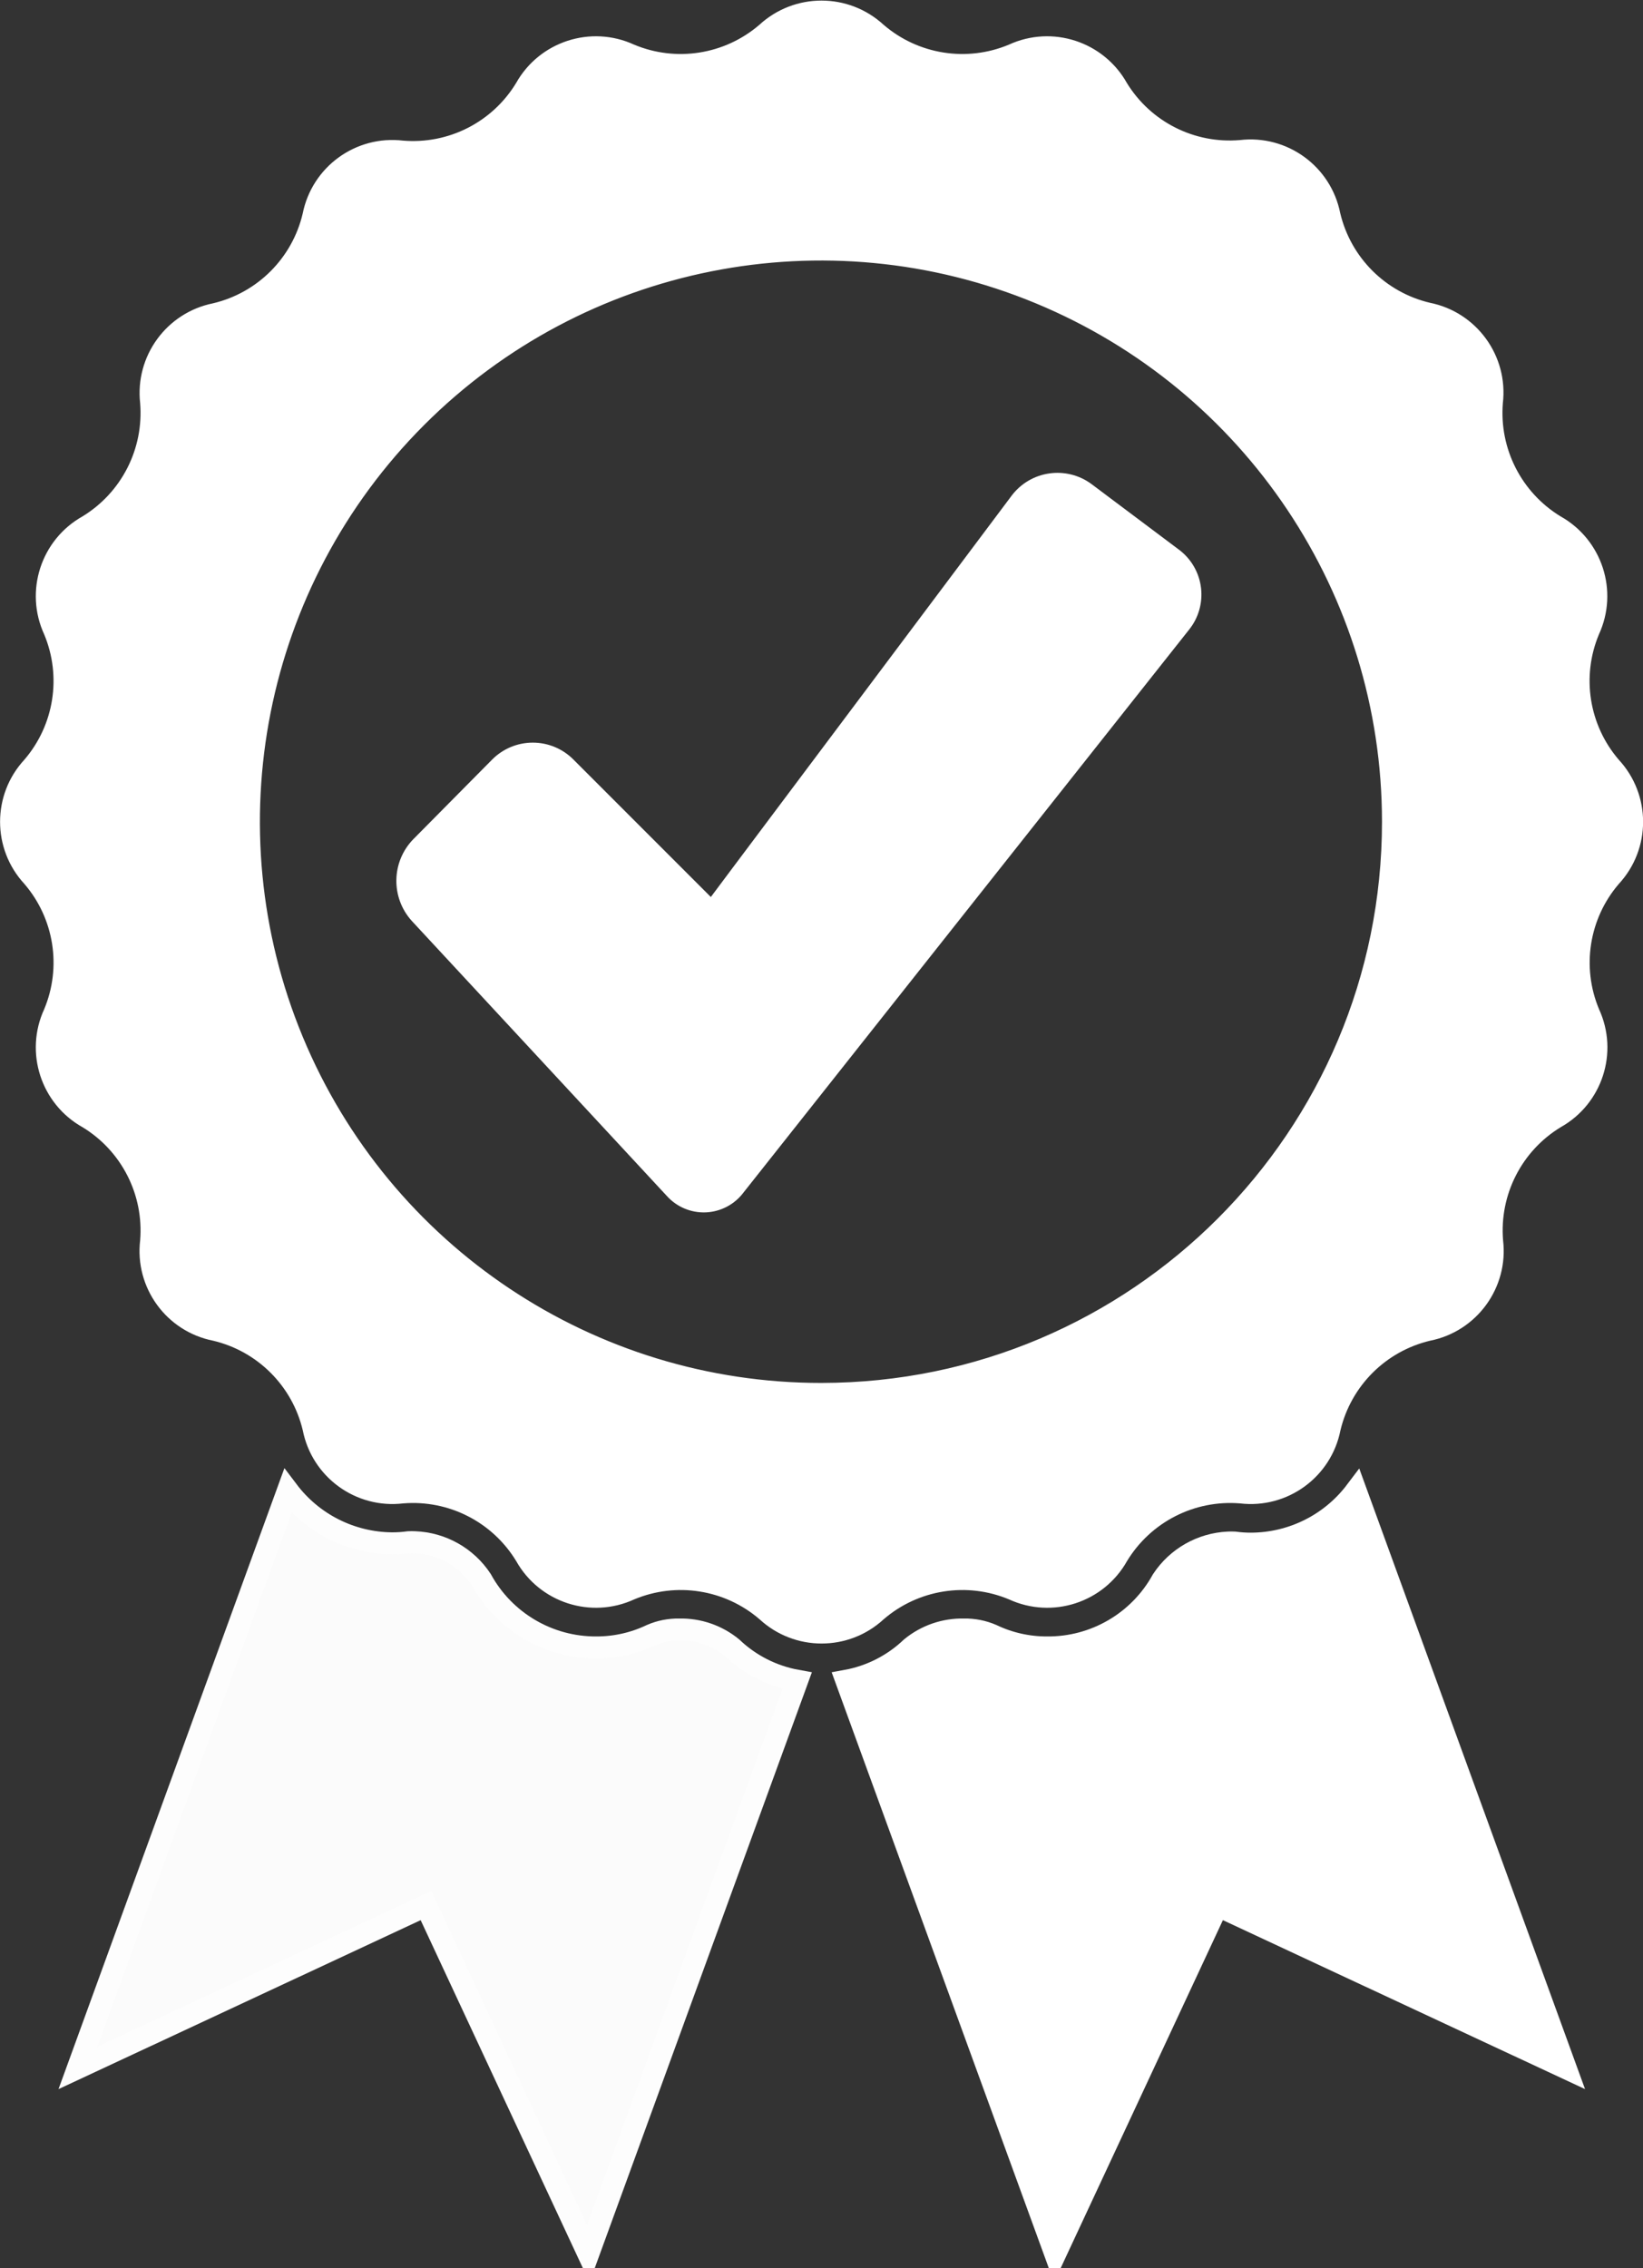 <?xml version="1.0" encoding="UTF-8" standalone="no"?><!-- Generator: Gravit.io --><svg xmlns="http://www.w3.org/2000/svg" xmlns:xlink="http://www.w3.org/1999/xlink" style="isolation:isolate" viewBox="0 0 149.5 206.31" width="149.5pt" height="206.31pt"><rect x="0" y="0" width="149.5" height="206.31" fill="#333333" stroke="none"/><defs><clipPath id="_clipPath_mEITgmkGeectp0OjHa4cAYX8mdNY1Zwu"><rect width="149.5" height="206.31"/></clipPath></defs><g clip-path="url(#_clipPath_mEITgmkGeectp0OjHa4cAYX8mdNY1Zwu)"><mask id="_mask_1bxujer04Z1Zw0zoQUexVmb1kAeYjvvN" x="-200%" y="-200%" width="400%" height="400%"><rect x="-200%" y="-200%" width="400%" height="400%" style="fill:white;"/><path d=" M 66.61 149.89 C 65.258 148.778 63.551 148.189 61.8 148.23 C 60.931 148.214 60.068 148.385 59.27 148.73 C 57.709 149.476 56 149.863 54.27 149.86 C 49.914 149.886 45.894 147.52 43.8 143.7 C 42.452 141.653 40.199 140.383 37.75 140.29 C 37.56 140.28 37.37 140.28 37.18 140.29 C 36.68 140.358 36.175 140.392 35.67 140.39 C 31.94 140.36 28.437 138.597 26.19 135.62 L 7.09 188.11 L 38.76 173.34 L 53.53 205.01 L 72.53 152.89 C 70.306 152.491 68.247 151.448 66.61 149.89 L 66.61 149.89 Z " fill="black" stroke="none"/></mask><path d=" M 66.61 149.89 C 65.258 148.778 63.551 148.189 61.8 148.23 C 60.931 148.214 60.068 148.385 59.27 148.73 C 57.709 149.476 56 149.863 54.27 149.86 C 49.914 149.886 45.894 147.52 43.8 143.7 C 42.452 141.653 40.199 140.383 37.75 140.29 C 37.56 140.28 37.37 140.28 37.18 140.29 C 36.68 140.358 36.175 140.392 35.67 140.39 C 31.94 140.36 28.437 138.597 26.19 135.62 L 7.09 188.11 L 38.76 173.34 L 53.53 205.01 L 72.53 152.89 C 70.306 152.491 68.247 151.448 66.61 149.89 L 66.61 149.89 Z " fill="rgb(251,251,251)"/><path d=" M 66.61 149.89 C 65.258 148.778 63.551 148.189 61.8 148.23 C 60.931 148.214 60.068 148.385 59.27 148.73 C 57.709 149.476 56 149.863 54.27 149.86 C 49.914 149.886 45.894 147.52 43.8 143.7 C 42.452 141.653 40.199 140.383 37.75 140.29 C 37.56 140.28 37.37 140.28 37.18 140.29 C 36.68 140.358 36.175 140.392 35.67 140.39 C 31.94 140.36 28.437 138.597 26.19 135.62 L 7.09 188.11 L 38.76 173.34 L 53.53 205.01 L 72.53 152.89 C 70.306 152.491 68.247 151.448 66.61 149.89 L 66.61 149.89 Z " fill="rgb(251,251,251)" mask="url(#_mask_1bxujer04Z1Zw0zoQUexVmb1kAeYjvvN)" vector-effect="non-scaling-stroke" stroke-width="2" stroke="rgb(253,253,253)" stroke-linejoin="miter" stroke-linecap="butt" stroke-miterlimit="10"/><mask id="_mask_qpM6DPzVGmORaE0pfOi7Z0o623BScecN" x="-200%" y="-200%" width="400%" height="400%"><rect x="-200%" y="-200%" width="400%" height="400%" style="fill:white;"/><path d=" M 113.84 140.42 C 113.335 140.422 112.83 140.388 112.33 140.32 C 112.14 140.31 111.95 140.31 111.76 140.32 C 109.329 140.429 107.098 141.697 105.76 143.73 C 103.652 147.552 99.614 149.906 95.25 149.86 C 93.52 149.863 91.811 149.476 90.25 148.73 C 89.452 148.385 88.589 148.214 87.72 148.23 C 85.969 148.189 84.262 148.778 82.91 149.89 C 81.281 151.442 79.234 152.485 77.02 152.89 L 96.02 205.01 L 110.79 173.34 L 142.46 188.11 L 123.37 135.65 C 121.112 138.641 117.587 140.405 113.84 140.42 Z " fill="black" stroke="none"/></mask><path d=" M 113.84 140.42 C 113.335 140.422 112.83 140.388 112.33 140.32 C 112.14 140.31 111.95 140.31 111.76 140.32 C 109.329 140.429 107.098 141.697 105.76 143.73 C 103.652 147.552 99.614 149.906 95.25 149.86 C 93.52 149.863 91.811 149.476 90.25 148.73 C 89.452 148.385 88.589 148.214 87.72 148.23 C 85.969 148.189 84.262 148.778 82.91 149.89 C 81.281 151.442 79.234 152.485 77.02 152.89 L 96.02 205.01 L 110.79 173.34 L 142.46 188.11 L 123.37 135.65 C 121.112 138.641 117.587 140.405 113.84 140.42 Z " fill="rgb(255,255,255)"/><path d=" M 113.84 140.42 C 113.335 140.422 112.83 140.388 112.33 140.32 C 112.14 140.31 111.95 140.31 111.76 140.32 C 109.329 140.429 107.098 141.697 105.76 143.73 C 103.652 147.552 99.614 149.906 95.25 149.86 C 93.52 149.863 91.811 149.476 90.25 148.73 C 89.452 148.385 88.589 148.214 87.72 148.23 C 85.969 148.189 84.262 148.778 82.91 149.89 C 81.281 151.442 79.234 152.485 77.02 152.89 L 96.02 205.01 L 110.79 173.34 L 142.46 188.11 L 123.37 135.65 C 121.112 138.641 117.587 140.405 113.84 140.42 Z " fill="rgb(255,255,255)" mask="url(#_mask_qpM6DPzVGmORaE0pfOi7Z0o623BScecN)" vector-effect="non-scaling-stroke" stroke-width="2" stroke="rgb(255,255,255)" stroke-linejoin="miter" stroke-linecap="butt" stroke-miterlimit="10"/><mask id="_mask_8NbENIMkwPq5unum3StyaZMLvu2ktFRS" x="-200%" y="-200%" width="400%" height="400%"><rect x="-200%" y="-200%" width="400%" height="400%" style="fill:white;"/><path d=" M 107.41 56.66 L 66.86 107.87 L 66.86 107.87 C 66.227 108.72 65.244 109.24 64.185 109.285 C 63.125 109.329 62.102 108.894 61.4 108.1 C 61.4 108.1 61.4 108.1 61.4 108.1 L 38.21 83.1 C 36.639 81.363 36.692 78.704 38.33 77.03 L 45.48 69.81 C 46.271 69.006 47.352 68.554 48.48 68.554 C 49.608 68.554 50.689 69.006 51.48 69.81 L 61.79 80.12 L 64.79 83.12 L 67.31 79.75 L 67.31 79.75 L 92.85 45.69 L 92.85 45.69 C 94.248 43.838 96.88 43.463 98.74 44.85 L 106.74 50.85 C 107.608 51.526 108.167 52.522 108.293 53.615 C 108.419 54.707 108.101 55.804 107.41 56.66 Z " fill="black" stroke="none"/></mask><path d=" M 107.41 56.66 L 66.86 107.87 L 66.86 107.87 C 66.227 108.72 65.244 109.24 64.185 109.285 C 63.125 109.329 62.102 108.894 61.4 108.1 C 61.4 108.1 61.4 108.1 61.4 108.1 L 38.21 83.1 C 36.639 81.363 36.692 78.704 38.33 77.03 L 45.48 69.81 C 46.271 69.006 47.352 68.554 48.48 68.554 C 49.608 68.554 50.689 69.006 51.48 69.81 L 61.79 80.12 L 64.79 83.12 L 67.31 79.75 L 67.31 79.75 L 92.85 45.69 L 92.85 45.69 C 94.248 43.838 96.88 43.463 98.74 44.85 L 106.74 50.85 C 107.608 51.526 108.167 52.522 108.293 53.615 C 108.419 54.707 108.101 55.804 107.41 56.66 Z " fill="rgb(255,255,255)"/><path d=" M 107.41 56.66 L 66.86 107.87 L 66.86 107.87 C 66.227 108.72 65.244 109.24 64.185 109.285 C 63.125 109.329 62.102 108.894 61.4 108.1 C 61.4 108.1 61.4 108.1 61.4 108.1 L 38.21 83.1 C 36.639 81.363 36.692 78.704 38.33 77.03 L 45.48 69.81 C 46.271 69.006 47.352 68.554 48.48 68.554 C 49.608 68.554 50.689 69.006 51.48 69.81 L 61.79 80.12 L 64.79 83.12 L 67.31 79.75 L 67.31 79.75 L 92.85 45.69 L 92.85 45.69 C 94.248 43.838 96.88 43.463 98.74 44.85 L 106.74 50.85 C 107.608 51.526 108.167 52.522 108.293 53.615 C 108.419 54.707 108.101 55.804 107.41 56.66 Z " fill="rgb(255,255,255)" mask="url(#_mask_8NbENIMkwPq5unum3StyaZMLvu2ktFRS)" vector-effect="non-scaling-stroke" stroke-width="2" stroke="rgb(255,255,255)" stroke-linejoin="miter" stroke-linecap="butt" stroke-miterlimit="10"/><path d=" M 146.92 69.44 C 144.082 66.142 143.35 61.524 145.03 57.51 C 146.745 53.798 145.311 49.392 141.74 47.4 C 138.022 45.136 135.898 40.969 136.25 36.63 C 136.73 32.572 134.008 28.826 130 28.03 C 125.766 27.03 122.46 23.724 121.46 19.49 C 120.668 15.479 116.92 12.755 112.86 13.24 C 108.538 13.608 104.378 11.507 102.11 7.81 C 100.115 4.243 95.712 2.81 92 4.52 C 87.987 6.202 83.367 5.47 80.07 2.63 C 77.064 -0.14 72.436 -0.14 69.43 2.63 C 66.133 5.47 61.513 6.202 57.5 4.52 C 53.788 2.81 49.385 4.243 47.39 7.81 C 45.133 11.53 40.966 13.652 36.63 13.29 C 32.57 12.805 28.822 15.529 28.03 19.54 C 27.034 23.776 23.726 27.084 19.49 28.08 C 15.507 28.88 12.797 32.593 13.25 36.63 C 13.604 40.967 11.484 45.133 7.77 47.4 C 4.199 49.392 2.765 53.798 4.48 57.51 C 6.16 61.524 5.428 66.142 2.59 69.44 C -0.188 72.439 -0.188 77.071 2.59 80.07 C 5.43 83.367 6.162 87.987 4.48 92 C 2.765 95.712 4.199 100.118 7.77 102.11 C 11.486 104.37 13.607 108.535 13.25 112.87 C 12.765 116.93 15.489 120.678 19.5 121.47 C 23.734 122.47 27.04 125.776 28.04 130.01 C 28.832 134.021 32.58 136.745 36.64 136.26 C 40.977 135.903 45.144 138.028 47.4 141.75 C 49.398 145.313 53.8 146.742 57.51 145.03 C 61.523 143.348 66.143 144.08 69.44 146.92 C 72.442 149.7 77.078 149.7 80.08 146.92 C 83.377 144.08 87.997 143.348 92.01 145.03 C 95.72 146.742 100.122 145.313 102.12 141.75 C 104.376 138.028 108.543 135.903 112.88 136.26 C 116.94 136.745 120.688 134.021 121.48 130.01 C 122.482 125.777 125.787 122.472 130.02 121.47 C 134.031 120.678 136.755 116.93 136.27 112.87 C 135.913 108.535 138.034 104.37 141.75 102.11 C 145.321 100.118 146.755 95.712 145.04 92 C 143.358 87.987 144.09 83.367 146.93 80.07 C 149.706 77.069 149.701 72.436 146.92 69.44 L 146.92 69.44 Z  M 74.75 126.3 C 53.895 126.32 35.083 113.773 27.088 94.512 C 19.094 75.251 23.492 53.07 38.231 38.316 C 52.97 23.563 75.147 19.143 94.416 27.119 C 113.685 35.095 126.25 53.895 126.25 74.75 C 126.256 103.203 103.203 126.278 74.75 126.3 L 74.75 126.3 Z " fill="rgb(255,255,255)" vector-effect="non-scaling-stroke" stroke-width="1" stroke="rgb(255,255,255)" stroke-linejoin="miter" stroke-linecap="butt" stroke-miterlimit="10"/></g></svg>